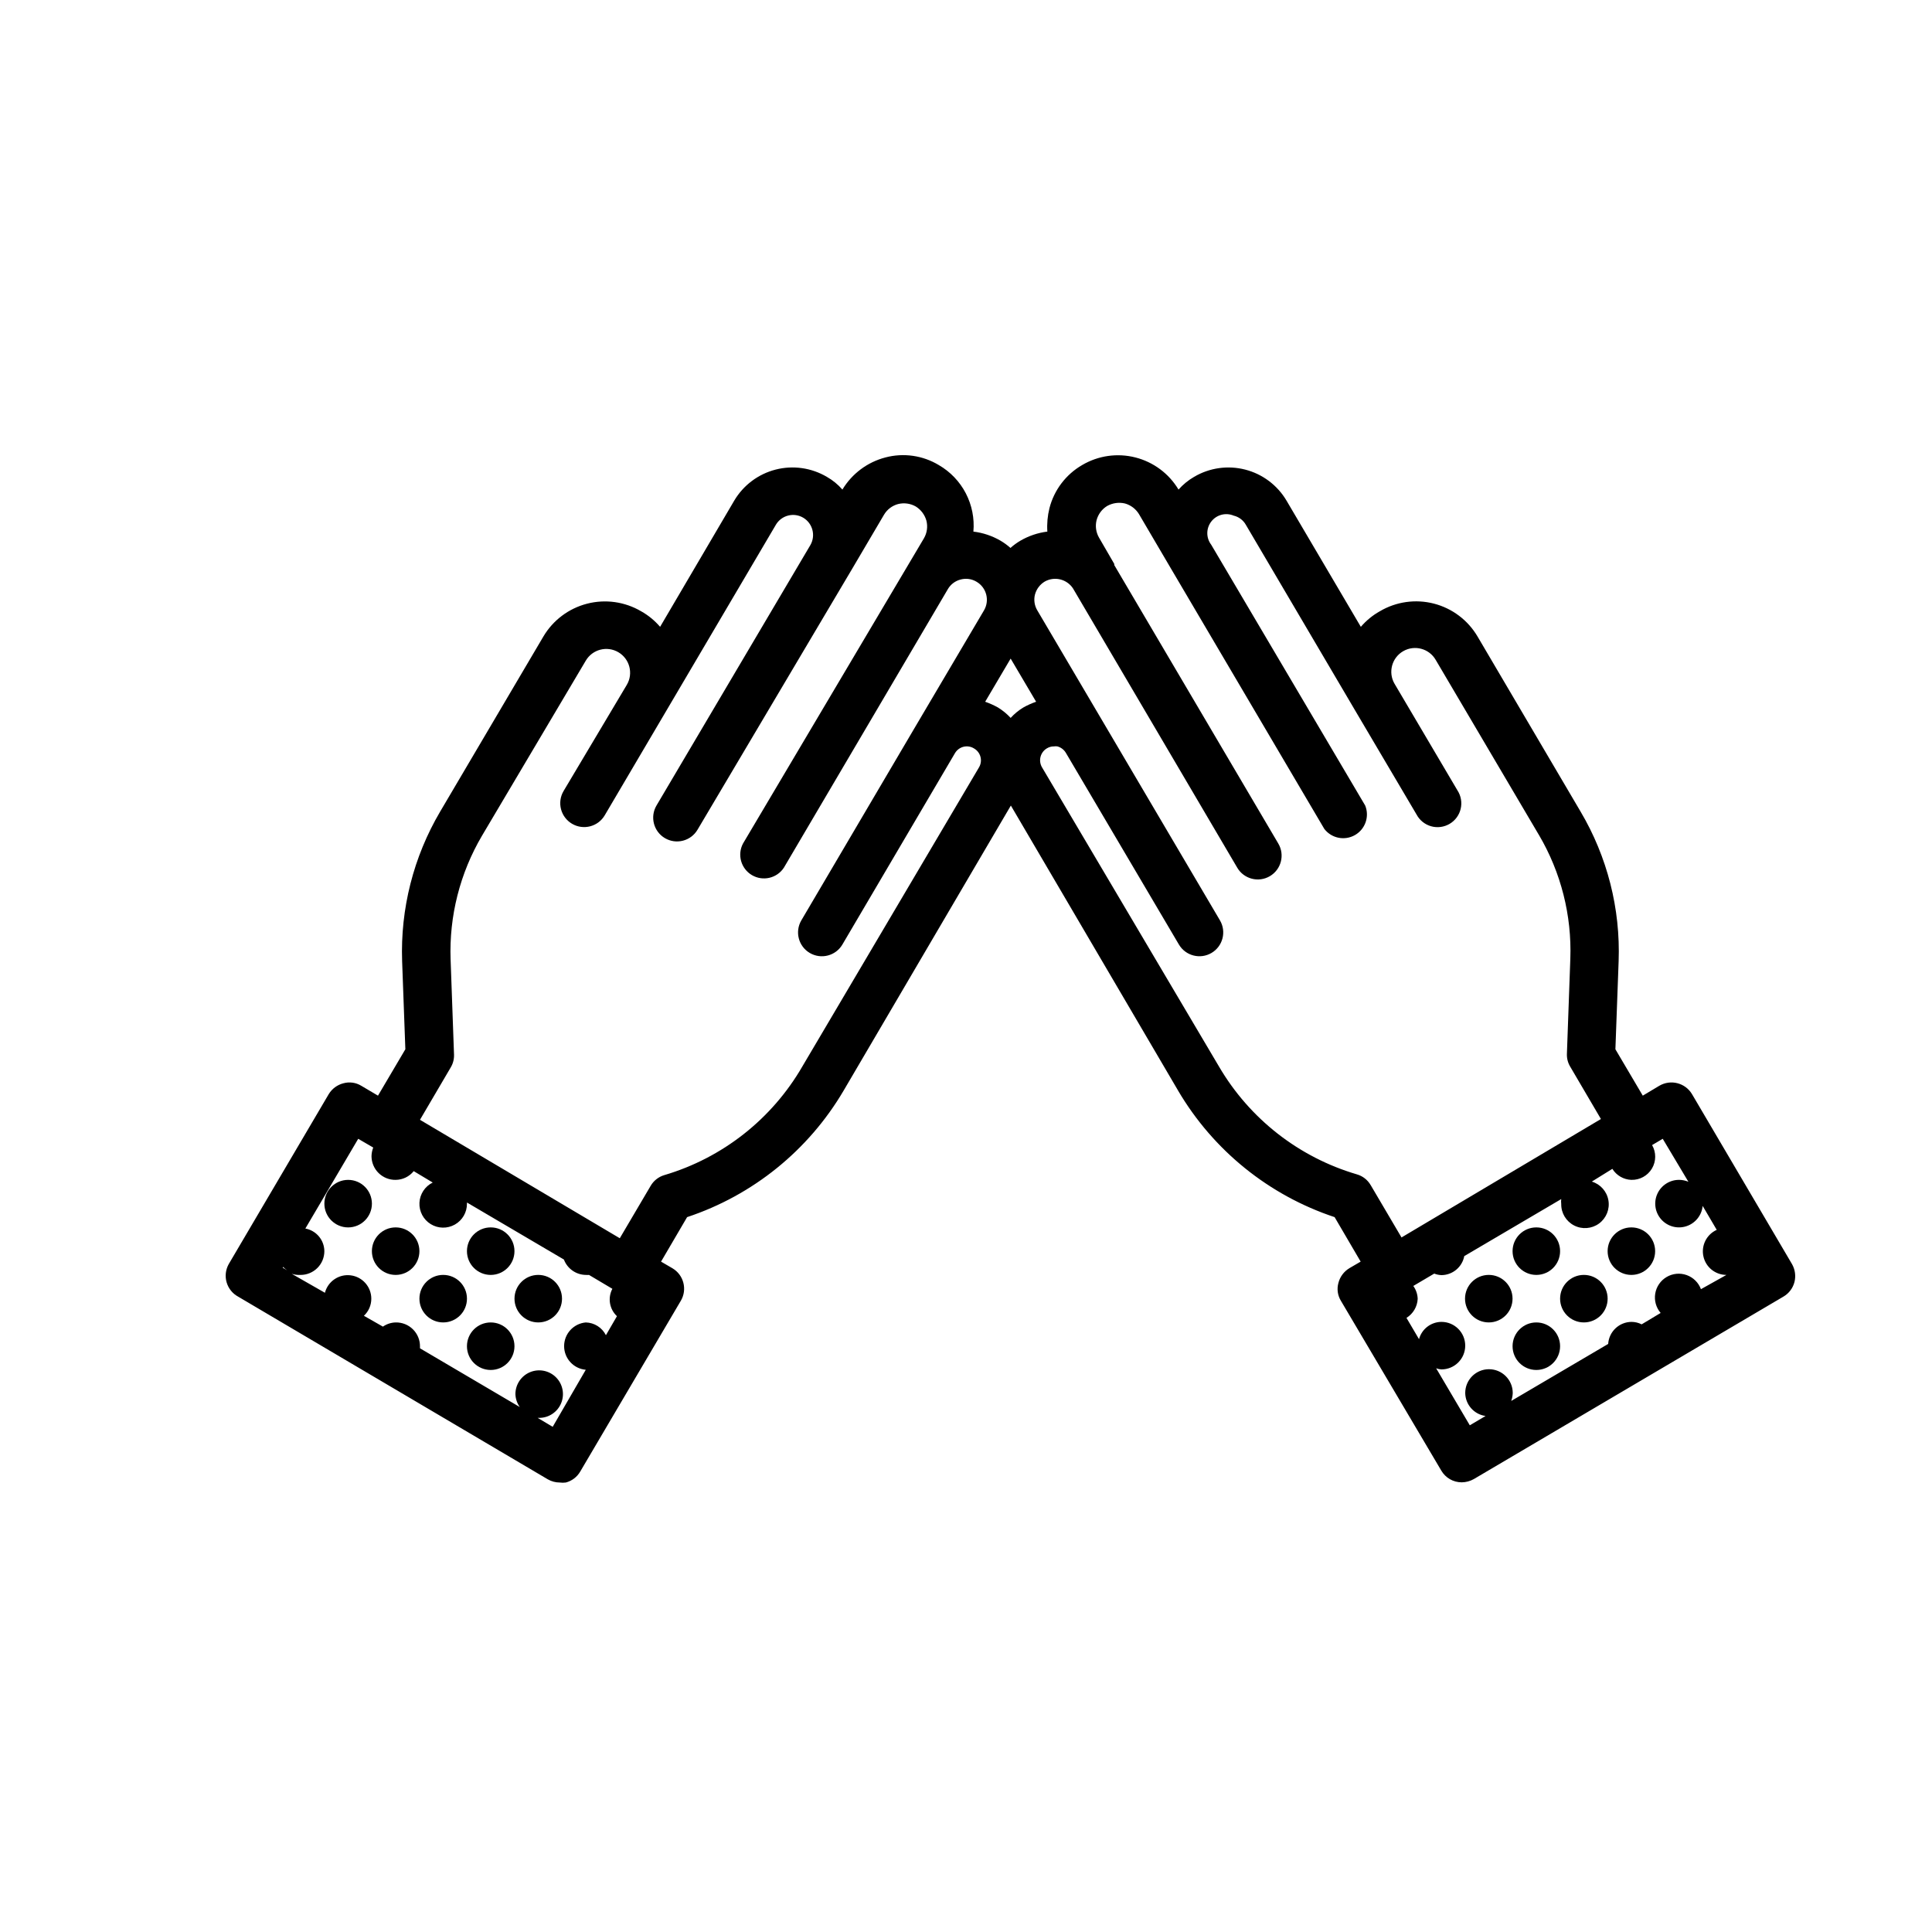 <?xml version="1.0" encoding="UTF-8"?>
<!-- Uploaded to: ICON Repo, www.iconrepo.com, Generator: ICON Repo Mixer Tools -->
<svg fill="#000000" width="800px" height="800px" version="1.1" viewBox="144 144 512 512" xmlns="http://www.w3.org/2000/svg">
 <g>
  <path d="m207.09 487.61 82.07 48.418c0.965 0.559 2.059 0.852 3.176 0.855 0.535 0.074 1.074 0.074 1.609 0 1.621-0.418 3-1.473 3.832-2.922l26.648-45.242c1.766-2.992 0.773-6.844-2.215-8.613l-3.023-1.762 6.902-11.789v-0.004c17.422-5.781 32.152-17.684 41.465-33.504l44.336-75.57 44.336 75.57h-0.004c9.312 15.82 24.043 27.723 41.465 33.504l6.902 11.789-3.023 1.762v0.004c-1.426 0.867-2.457 2.258-2.871 3.879-0.449 1.602-0.211 3.316 0.656 4.734l26.598 44.992c1.125 1.941 3.199 3.133 5.441 3.121 1.113-0.016 2.207-0.309 3.176-0.855l82.07-48.367c1.453-0.848 2.504-2.246 2.922-3.879 0.398-1.602 0.164-3.297-0.656-4.734l-26.5-45.039c-1.789-2.996-5.656-3.984-8.664-2.219l-4.383 2.621-7.254-12.293 0.855-23.328c0.504-13.906-2.992-27.668-10.078-39.648l-27.305-46.402c-2.543-4.324-6.699-7.465-11.559-8.723-4.859-1.254-10.016-0.527-14.336 2.023-1.91 1.066-3.617 2.469-5.039 4.129l-19.699-33.453c-2.414-4.078-6.348-7.035-10.941-8.215-4.59-1.18-9.461-0.492-13.543 1.918-1.551 0.898-2.945 2.039-4.133 3.375-2.535-4.238-6.644-7.297-11.43-8.516-4.789-1.219-9.859-0.492-14.113 2.019-4.305 2.492-7.43 6.613-8.664 11.434-0.504 2.027-0.691 4.117-0.555 6.199-2.523 0.312-4.957 1.137-7.156 2.418-0.934 0.551-1.809 1.191-2.617 1.914-0.809-0.723-1.688-1.363-2.621-1.914-2.211-1.289-4.664-2.113-7.203-2.418 0.309-3.508-0.391-7.031-2.016-10.156-1.625-3.121-4.106-5.715-7.156-7.477-4.25-2.562-9.359-3.289-14.156-2.016-4.762 1.242-8.848 4.297-11.387 8.512-1.176-1.352-2.57-2.492-4.129-3.375-4.09-2.41-8.973-3.102-13.57-1.922-4.602 1.18-8.543 4.137-10.965 8.219l-19.648 33.453c-1.426-1.66-3.129-3.062-5.039-4.129-4.324-2.539-9.48-3.258-14.332-2-4.856 1.254-9.016 4.383-11.566 8.699l-27.355 46.402c-7.062 11.988-10.559 25.742-10.074 39.648l0.855 23.328-7.254 12.293-4.434-2.621c-1.422-0.867-3.137-1.102-4.738-0.656-1.617 0.414-3.012 1.445-3.879 2.875l-26.5 45.039c-0.824 1.469-1.031 3.203-0.566 4.824 0.465 1.617 1.559 2.984 3.035 3.789zm369.24-30.934c2.227 0.062 4.312-1.086 5.449-2.996 1.141-1.914 1.156-4.293 0.043-6.223l2.82-1.664 6.801 11.387c-0.766-0.32-1.586-0.492-2.418-0.504-2.496-0.027-4.777 1.426-5.809 3.699-1.031 2.277-0.617 4.949 1.051 6.805 1.668 1.859 4.281 2.559 6.652 1.777 2.375-0.781 4.062-2.891 4.305-5.379l3.727 6.348c-2.684 1.215-4.156 4.133-3.535 7.008 0.617 2.879 3.16 4.934 6.106 4.934l-6.754 3.777c-0.648-1.746-2.039-3.113-3.793-3.738-1.758-0.625-3.699-0.438-5.305 0.512-1.605 0.945-2.711 2.555-3.016 4.394-0.305 1.836 0.219 3.719 1.434 5.133l-5.039 3.023v-0.004c-0.824-0.422-1.738-0.645-2.668-0.652-3.281 0.02-5.984 2.57-6.199 5.844l-25.695 15.113h0.004c0.238-0.68 0.375-1.395 0.402-2.117 0-3.477-2.82-6.297-6.297-6.297-3.481 0-6.297 2.82-6.297 6.297 0.043 3.086 2.332 5.676 5.391 6.098l-4.18 2.469-8.918-15.113h-0.004c0.453 0.176 0.93 0.277 1.41 0.301 3.481 0 6.301-2.82 6.301-6.297s-2.82-6.297-6.301-6.297c-2.785 0.016-5.219 1.891-5.945 4.582l-3.324-5.644v0.004c1.758-1.09 2.871-2.973 2.973-5.039-0.035-1.23-0.441-2.426-1.16-3.426l5.543-3.273c0.613 0.238 1.258 0.375 1.914 0.402 2.961-0.02 5.492-2.129 6.047-5.039l25.695-15.113c-0.055 0.434-0.055 0.875 0 1.309-0.035 2.391 1.289 4.59 3.41 5.684 2.125 1.094 4.684 0.895 6.609-0.516 1.926-1.414 2.887-3.793 2.484-6.148-0.406-2.352-2.106-4.273-4.394-4.965l5.441-3.375c1.09 1.754 2.977 2.848 5.039 2.922zm-158.05-155.12c0.383-1.43 1.305-2.66 2.57-3.426 2.59-1.473 5.875-0.676 7.508 1.812l43.527 74.008v0.004c1.77 3.004 5.637 4.008 8.641 2.242 3.008-1.77 4.012-5.637 2.242-8.641l-43.477-73.809v-0.301l-4.031-6.957c-0.812-1.398-1.047-3.062-0.656-4.633 0.418-1.578 1.43-2.934 2.82-3.777 1.43-0.793 3.098-1.023 4.688-0.656 1.555 0.434 2.891 1.441 3.727 2.82l8.465 14.41 40.656 69.023c1.922 2.492 5.387 3.188 8.121 1.625 2.734-1.562 3.891-4.906 2.711-7.824l-40.809-69.121c-1.383-1.812-1.379-4.332 0.016-6.137 1.391-1.809 3.824-2.453 5.93-1.574 1.367 0.324 2.535 1.199 3.227 2.418l28.617 48.617v0.004l16.625 28.164v-0.004c0.801 1.523 2.195 2.652 3.852 3.125 1.66 0.469 3.438 0.238 4.922-0.641 1.484-0.875 2.543-2.32 2.93-4 0.391-1.676 0.074-3.441-0.871-4.883l-16.676-28.266v0.004c-1.742-3.019-0.703-6.875 2.316-8.617 3.019-1.738 6.875-0.699 8.613 2.32l27.355 46.402 0.004-0.004c5.836 9.918 8.719 21.297 8.312 32.801l-0.906 25.191v-0.004c-0.047 1.184 0.25 2.359 0.855 3.375l8.16 13.906-52.848 31.387-8.16-13.855h-0.004c-0.805-1.398-2.121-2.43-3.676-2.871-15.371-4.519-28.434-14.738-36.527-28.566l-46.902-79.297c-0.496-0.844-0.637-1.848-0.391-2.793 0.246-0.945 0.855-1.754 1.699-2.246 0.562-0.34 1.207-0.516 1.863-0.504 0.301-0.051 0.605-0.051 0.906 0 0.926 0.25 1.719 0.844 2.219 1.664l29.977 50.832c1.766 3.004 5.633 4.008 8.641 2.242 3.004-1.766 4.008-5.633 2.242-8.641l-48.418-82.172c-0.746-1.258-0.961-2.762-0.605-4.18zm-6.449 16.977 6.75 11.438h0.004c-1.168 0.398-2.301 0.906-3.375 1.512-1.254 0.754-2.391 1.688-3.375 2.769-0.996-1.07-2.133-2.004-3.379-2.769-1.078-0.598-2.207-1.102-3.375-1.512zm-148.37 108.32c0.605-1.02 0.902-2.191 0.859-3.375l-0.906-25.191h-0.004c-0.406-11.5 2.477-22.879 8.316-32.797l27.508-46.402c1.766-3.004 5.633-4.008 8.637-2.242 3.008 1.77 4.012 5.637 2.242 8.641l-16.773 28.164c-0.852 1.449-1.09 3.176-0.664 4.801 0.426 1.625 1.48 3.016 2.93 3.863 3.019 1.77 6.898 0.754 8.664-2.266l45.344-76.98v-0.004c0.715-1.207 1.879-2.086 3.242-2.434 1.359-0.352 2.805-0.145 4.012 0.57 2.488 1.484 3.336 4.684 1.914 7.207l-40.809 69.07c-1.766 3.004-0.762 6.875 2.242 8.641 3.008 1.766 6.875 0.762 8.641-2.242l40.91-69.023 8.516-14.461v0.004c0.824-1.391 2.164-2.402 3.727-2.82 1.59-0.395 3.266-0.16 4.688 0.652 1.379 0.863 2.387 2.211 2.82 3.781 0.391 1.57 0.156 3.231-0.656 4.633l-47.961 80.914c-1.566 2.969-0.527 6.648 2.367 8.359 2.894 1.707 6.617 0.844 8.465-1.961l43.48-73.859h-0.004c0.746-1.254 1.961-2.16 3.375-2.519 1.438-0.383 2.965-0.168 4.234 0.605 2.621 1.551 3.496 4.926 1.965 7.555l-18.438 31.234-29.98 50.938c-1.766 3.008-0.762 6.875 2.242 8.641 3.008 1.766 6.875 0.762 8.641-2.242l29.875-50.785c0.512-0.824 1.332-1.414 2.277-1.633 0.949-0.219 1.941-0.047 2.762 0.477 0.844 0.492 1.457 1.305 1.691 2.254 0.238 0.949 0.082 1.953-0.43 2.785l-46.805 79.246c-8.062 13.918-21.152 24.215-36.578 28.77-1.531 0.457-2.828 1.484-3.625 2.871l-8.16 13.855-52.953-31.387zm-39.801 55.016c1.672 0 3.273-0.664 4.453-1.844 1.184-1.18 1.844-2.785 1.844-4.453-0.023-2.949-2.137-5.465-5.035-5.996l14.008-23.781 3.981 2.316-0.004 0.004c-0.281 0.723-0.434 1.488-0.453 2.266 0 1.688 0.676 3.305 1.879 4.488 1.203 1.184 2.832 1.836 4.519 1.809 1.863-0.012 3.621-0.863 4.785-2.316l5.039 3.023c-2.059 1.008-3.406 3.059-3.519 5.348-0.109 2.293 1.031 4.465 2.984 5.668 1.953 1.203 4.406 1.25 6.402 0.121 2-1.125 3.223-3.25 3.203-5.543v-0.301l25.695 15.113-0.004-0.004c0.918 2.441 3.242 4.062 5.844 4.082 0.27 0.023 0.539 0.023 0.809 0l6.195 3.68c-1.281 2.41-0.785 5.387 1.211 7.254l-2.922 5.039c-1.023-2.027-3.074-3.324-5.34-3.379-3.25 0.293-5.738 3.016-5.738 6.273 0 3.262 2.488 5.981 5.738 6.273l-8.766 15.113-3.981-2.367h0.402c2.547 0 4.844-1.535 5.816-3.887 0.977-2.356 0.438-5.062-1.363-6.863-1.801-1.801-4.512-2.34-6.863-1.367-2.356 0.977-3.891 3.273-3.891 5.82 0.039 1.23 0.441 2.426 1.16 3.426l-26.449-15.566v-0.453-0.004c0.027-1.711-0.645-3.363-1.863-4.57-1.215-1.207-2.871-1.867-4.586-1.828-1.211 0.031-2.383 0.418-3.375 1.109l-5.039-2.871c1.258-1.172 1.969-2.816 1.965-4.535-0.004-3.141-2.344-5.789-5.461-6.184-3.113-0.398-6.039 1.582-6.832 4.621l-8.816-5.039v0.004c0.766 0.246 1.566 0.348 2.367 0.301zm-4.637-2.117h0.004c0.332 0.344 0.703 0.648 1.105 0.91l-1.211-0.707z"/>
  <path d="m292.94 488.16c0 3.481-2.816 6.297-6.297 6.297-3.477 0-6.297-2.816-6.297-6.297 0-3.477 2.82-6.297 6.297-6.297 3.481 0 6.297 2.82 6.297 6.297"/>
  <path d="m280.34 500.76c0 3.477-2.82 6.297-6.297 6.297-3.481 0-6.297-2.82-6.297-6.297 0-3.481 2.816-6.301 6.297-6.301 3.477 0 6.297 2.82 6.297 6.301"/>
  <path d="m255.15 475.57c0 3.477-2.82 6.297-6.297 6.297-3.477 0-6.297-2.82-6.297-6.297 0-3.477 2.82-6.297 6.297-6.297 3.477 0 6.297 2.82 6.297 6.297"/>
  <path d="m280.34 475.57c0 3.477-2.82 6.297-6.297 6.297-3.481 0-6.297-2.82-6.297-6.297 0-3.477 2.816-6.297 6.297-6.297 3.477 0 6.297 2.82 6.297 6.297"/>
  <path d="m267.75 488.16c0 3.481-2.82 6.297-6.301 6.297-3.477 0-6.297-2.816-6.297-6.297 0-3.477 2.82-6.297 6.297-6.297 3.481 0 6.301 2.82 6.301 6.297"/>
  <path d="m242.56 462.98c0 3.477-2.82 6.297-6.297 6.297-3.481 0-6.301-2.82-6.301-6.297 0-3.481 2.82-6.301 6.301-6.301 3.477 0 6.297 2.82 6.297 6.301"/>
  <path d="m582.63 475.57c0 3.477-2.82 6.297-6.297 6.297-3.477 0-6.297-2.82-6.297-6.297 0-3.477 2.82-6.297 6.297-6.297 3.477 0 6.297 2.82 6.297 6.297"/>
  <path d="m570.04 488.16c0 3.481-2.82 6.297-6.297 6.297-3.481 0-6.301-2.816-6.301-6.297 0-3.477 2.82-6.297 6.301-6.297 3.477 0 6.297 2.82 6.297 6.297"/>
  <path d="m557.44 500.76c0 3.477-2.816 6.297-6.297 6.297-3.477 0-6.297-2.82-6.297-6.297 0-3.481 2.82-6.301 6.297-6.301 3.481 0 6.297 2.82 6.297 6.301"/>
  <path d="m544.84 488.16c0 3.481-2.82 6.297-6.297 6.297-3.481 0-6.297-2.816-6.297-6.297 0-3.477 2.816-6.297 6.297-6.297 3.477 0 6.297 2.82 6.297 6.297"/>
  <path d="m557.44 475.57c0 3.477-2.816 6.297-6.297 6.297-3.477 0-6.297-2.82-6.297-6.297 0-3.477 2.82-6.297 6.297-6.297 3.481 0 6.297 2.82 6.297 6.297"/>
 </g>
</svg>